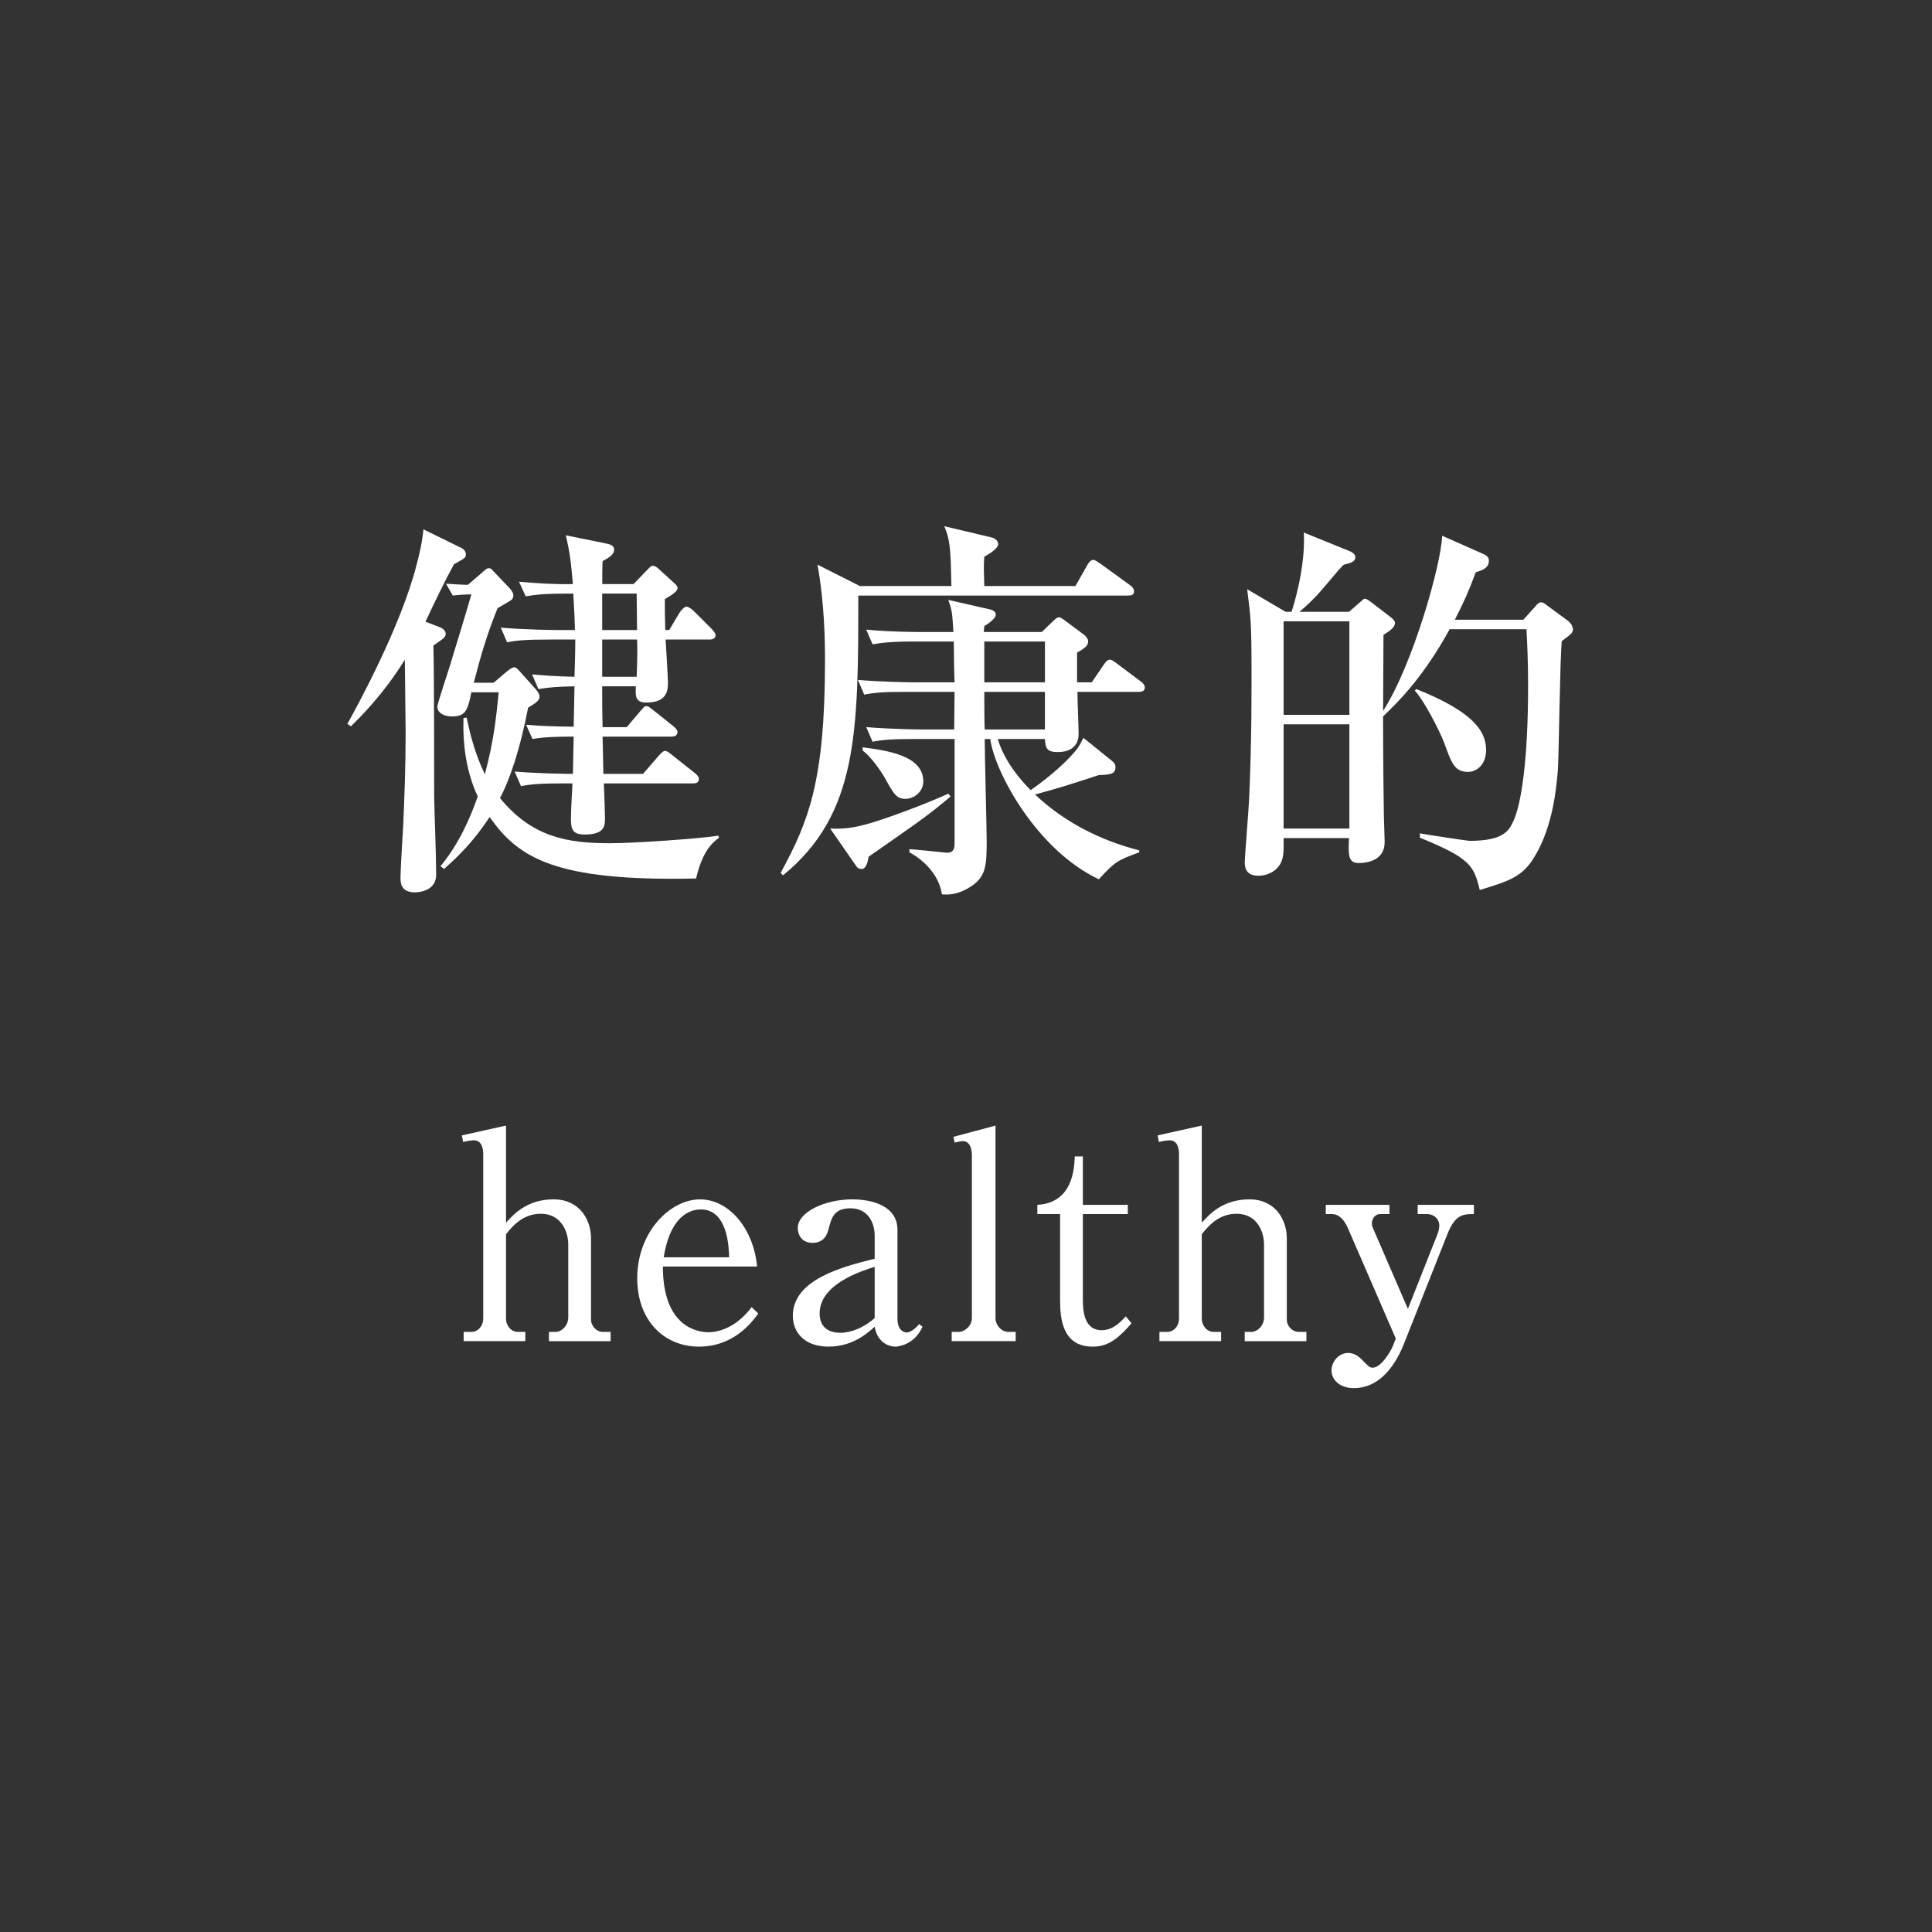<?xml version="1.0" encoding="UTF-8"?><svg id="_レイヤー_2" xmlns="http://www.w3.org/2000/svg" xmlns:xlink="http://www.w3.org/1999/xlink" viewBox="0 0 128.18 128.18"><rect x="0" y="0" width="128.18" height="128.18" fill="#333333" stroke="none"/><defs><style>.cls-1{fill:none;}.cls-2{fill:#fff;}.cls-3{clip-path:url(#clippath);}</style><clipPath id="clippath"><rect class="cls-1" width="128.18" height="128.18"/></clipPath></defs><g id="_レイヤー_6"><g class="cls-3"><path class="cls-2" d="M30.12,37.435c-.578,1.052-1.288,2.524-1.893,3.812l.894.342c.131.052.447.184.447.447,0,.237-.079.289-.815.789.052,1.604.052,8.624.052,10.043.026,1.446.131,3.733.131,5.179,0,.973-.973,1.157-1.42,1.157-.946,0-.946-.684-.946-.973,0-.552.158-3.023.184-3.523.079-1.788.158-3.997.158-6.047,0-.763-.053-4.181-.053-4.89-1.472,2.366-2.971,3.812-3.576,4.417l-.237-.158c.684-1.235,3.576-6.52,4.601-10.595.315-1.183.394-1.814.447-2.313l2.524,1.236c.158.079.289.236.289.42,0,.237-.079.263-.789.657ZM46.183,58.284c-9.412.21-11.805-1.393-13.698-4.075-1.052,1.604-2.077,2.603-3.023,3.444l-.237-.184c1.131-1.367,1.893-2.971,2.471-4.627-.762-1.63-.999-3.418-.947-5.206l.21-.026c.237,1.104.526,2.34,1.209,3.76.605-2.288.736-3.655.92-5.442h-1.814c-.237,1.157-.368,1.604-1.262,1.604-.71,0-.999-.342-.999-.631,0-.237.815-2.603.946-3.102.184-.605.71-2.288,1.315-4.365-.316,0-.789.026-1.236.079l-.447-.789c.473.026.552.052,1.446.079l.92-.789c.315-.289.368-.315.473-.315s.131,0,.316.21l1.078,1.13c.131.158.237.315.237.447s-.053.263-.131.315c-.131.105-.762.447-.92.552-.683,1.683-1.104,3.103-1.577,4.943h1.315l.868-.736c.105-.079.342-.289.5-.289.079,0,.131.026.289.184l1.13,1.262c.184.21.263.395.263.473,0,.29-.21.421-.762.763-.526,2.76-1.236,4.837-1.867,5.994,2.156,2.629,4.522,2.997,7.309,2.997,1.578,0,5.784-.289,7.177-.5l.053.132c-.421.315-1.104.867-1.525,2.708ZM47.077,42.431h-2.918c.026.315.158,2.629.158,2.787,0,.526,0,1.394-1.446,1.394-.762,0-.71-.5-.684-1.078h-2.235c0,1.236,0,1.683.026,2.708h1.604l.894-1.052c.263-.315.289-.342.421-.342s.184.079.473.29l1.315,1.051c.131.105.263.237.263.395,0,.237-.237.289-.421.289h-4.548c0,.395.053,2.13.053,2.472h2.629l.999-1.157q.316-.368.447-.368c.131,0,.21.052.473.263l1.525,1.209c.131.105.263.237.263.395,0,.263-.237.289-.394.289h-5.915c.026.368.079,2.103.079,2.287,0,.5,0,1.104-1.341,1.104-.789,0-.92-.315-.92-1.052,0-.368.079-1.998.105-2.34h-.578c-1.604,0-2.182.053-2.839.184l-.421-.973c1.525.131,3.286.158,3.865.158,0-.395.052-2.13.052-2.472-1.735,0-2.261.079-2.734.158l-.421-.946c1.183.105,1.893.105,3.155.131,0-.42.053-2.287.053-2.682-1.13.026-1.551.053-2.392.184l-.421-.973c.894.079,1.63.131,2.813.158.026-.815.053-1.656.053-2.471h-1.683c-1.604,0-2.182.052-2.839.184l-.421-.973c1.577.132,3.444.158,3.733.158h1.183c0-.42-.026-1.078-.105-2.418-1.63,0-2.261.026-3.155.184l-.447-.973c1.183.105,2.366.184,3.576.158-.131-1.499-.21-2.156-.473-3.234l2.603.526c.237.052.605.105.605.42,0,.342-.368.552-.762.763-.026.131-.026,1.314-.026,1.525h2.077l.736-.763c.394-.395.394-.447.552-.447.105,0,.237.052.473.289l.868.789c.289.263.289.315.289.395,0,.184-.21.368-.841.736,0,.684,0,1.183.026,2.05h.263l.657-1.104c.026-.053.289-.447.5-.447.131,0,.394.21.473.289l1.157,1.157c.026.026.289.289.289.447,0,.237-.237.29-.394.29ZM42.24,39.381h-2.287v2.418h2.313c0-.342-.026-2.024-.026-2.418ZM39.953,42.431v2.471h2.287c.053-1.341.053-2.024.026-2.471h-2.313Z"/><path class="cls-2" d="M74.848,39.512h-17.904c0,8.992,0,14.486-4.995,18.562l-.158-.158c1.84-3.392,2.945-6.047,2.945-14.118,0-1.131-.026-3.733-.5-6.336l2.813,1.42h6.073c-.052-2.261-.052-2.997-.473-3.97l3.102.736c.368.079.473.315.473.447,0,.29-.552.631-.92.841-.052.736-.026.868,0,1.946h6.047l.789-1.394c.079-.158.237-.342.394-.342.105,0,.21.079.526.289l1.919,1.394c.131.079.263.237.263.421,0,.21-.184.263-.394.263ZM60.152,55.076c-1.919,1.341-2.13,1.499-2.524,1.762-.105.736-.342.815-.447.815-.184,0-.289-.052-.368-.184l-1.735-2.498c.894.026,1.446,0,2.787-.395,1.63-.5,4.101-1.472,5.048-1.919l.158.184c-.447.368-1.183,1.025-2.918,2.234ZM75.558,45.901h-4.075c0,.447.079,2.393.079,2.787,0,.947-.71,1.209-1.393,1.209-.736,0-.815-.289-.841-.868h-3.129c.079.263.473,1.683,2.182,3.392.684-.473,2.051-1.499,2.997-2.629.237-.289.368-.579.5-.841l1.919,1.551c.158.131.21.236.21.394,0,.474-.368.5-1.104.526-1.446.473-2.629.868-4.233,1.289,1.946,1.84,4.338,3.049,6.915,3.707v.131c-1.42.526-1.577.578-2.682,1.788-4.128-1.945-6.915-7.125-7.204-9.307h-.368c0,1.078.131,5.837.131,6.783,0,1.63-.053,2.366-1.078,3.023-.868.552-1.446.526-1.893.5-.263-1.761-1.945-2.682-2.156-2.787v-.21c.237,0,2.445.237,2.498.237.394,0,.5-.21.5-.657v-6.889h-2.603c-1.604,0-2.182.053-2.839.184l-.421-.973c1.577.131,3.444.158,3.733.158h2.103c0-.342.026-2.103.026-2.498h-3.155c-1.604,0-2.182.053-2.839.184l-.421-.973c1.604.131,3.444.158,3.733.158h2.682c-.026-.421-.052-2.313-.052-2.708h-2.55c-1.604,0-2.182.079-2.839.184l-.421-.973c1.577.158,3.444.158,3.733.158h2.051c-.079-1.262-.079-1.42-.342-2.13l2.655.605c.131.026.5.105.5.368,0,.315-.71.736-.762.762-.026.237-.026.263-.026.395h3.839l.736-.71c.263-.263.342-.263.421-.263.105,0,.21.105.342.184l1.341.999c.053.053.237.237.237.395,0,.263-.131.421-.736.762v1.972h.973l.789-1.157c.105-.158.237-.342.394-.342.131,0,.184.026.5.263l1.578,1.183c.079.053.263.21.263.395,0,.263-.237.289-.394.289ZM60.073,52.999c-.605,0-.789-.342-1.341-1.341-.342-.605-.973-1.472-1.499-1.867v-.21c1.578.21,4.023.526,4.023,2.261,0,.71-.631,1.157-1.183,1.157ZM69.327,42.562h-4.023v2.708h4.023v-2.708ZM69.327,45.901h-4.023c0,.368,0,2.104.026,2.498h3.996v-2.498Z"/><path class="cls-2" d="M103.618,42.536c-.131,1.367-.184,7.388-.263,8.597-.105,1.236-.342,3.681-1.499,5.626-.815,1.42-1.709,1.683-3.681,2.288-.394-1.63-.631-2.104-3.97-3.47v-.29c.184.053,3.181.5,3.286.5,2.235,0,2.603-.657,2.892-1.262.552-1.131.999-4.128.999-8.992,0-1.709-.053-2.682-.105-3.786h-5.1c-1.735,3.155-3.365,4.785-4.417,5.784,0,.105,0,2.892.053,6.573,0,.263.053,1.499.053,1.762,0,1.262-1.236,1.394-1.709,1.394-.71,0-.71-.5-.657-1.657h-4.338c0,.947,0,1.025-.079,1.367-.184.71-.868,1.131-1.604,1.131s-.894-.447-.894-.868c0-.447.263-3.549.289-4.233.184-4.022.158-7.677.158-8.597,0-2.997-.053-3.497-.289-5.311l2.55,1.499h.394c.079-.21.946-2.918.815-5.258l2.918,1.183c.21.079.5.21.5.447,0,.315-.315.395-.762.5-.184.158-.315.315-1.472,1.683-.447.526-.946.999-1.472,1.446h3.286l.815-.71c.079-.079.158-.158.237-.158.158,0,.342.184.5.289l1.262.973c.131.105.237.21.237.342,0,.315-.421.579-.762.789,0,.789-.026,4.312-.026,5.048,1.972-3.05,3.865-9.754,3.917-11.621l2.787,1.235c.289.131.315.315.315.421,0,.447-.368.631-.868.762-.447,1.209-.841,2.104-1.393,3.155h4.548l.894-.999c.079-.079.158-.158.263-.158.184,0,.315.132.526.29l1.288.946c.158.131.316.342.316.552,0,.236-.079.289-.736.789ZM89.526,41.221h-4.364v6.205h4.364v-6.205ZM89.526,48.057h-4.364v6.915h4.364v-6.915ZM97.387,51.211c-.868,0-1.078-.552-1.577-1.945-.315-.815-1.341-2.813-1.946-3.444l.105-.105c3.681,1.472,4.627,2.734,4.627,4.049,0,.946-.605,1.446-1.209,1.446Z"/><path class="cls-2" d="M33.572,74.678v6.443c.497-.555,1.396-1.549,3.155-1.549,1.74,0,2.485,1.376,2.485,2.581v5.392c0,.44.363.822.803.822h.497v.612h-4.092v-.612h.44c.401,0,.841-.42.841-.956v-4.856c0-.822-.459-2.027-1.816-2.027-.975,0-1.683.535-2.313,1.357v5.621c0,.42.325.86.784.86h.497v.612h-4.092v-.612h.516c.459,0,.784-.42.784-.879v-10.917c0-.287-.057-.918-.631-.918-.038,0-.344.019-.707.115l-.077-.44,2.925-.65Z"/><path class="cls-2" d="M43.979,84.028c0,4.091,2.39,4.359,3.021,4.359.229,0,1.606,0,2.868-1.663l.44.42c-.44.612-1.644,2.199-3.939,2.199-2.313,0-4.091-1.74-4.091-4.531,0-3.097,2.199-5.239,4.168-5.239,1.893,0,3.537,1.893,3.786,4.455h-6.252ZM48.376,83.416c-.019-.669-.096-3.174-1.874-3.174-.287,0-1.969,0-2.466,3.174h4.34Z"/><path class="cls-2" d="M61.205,88.023c-.516,1.167-1.568,1.319-1.797,1.319-.516,0-1.204-.325-1.377-1.319-.497.44-1.453,1.319-3.078,1.319-1.549,0-2.352-.918-2.352-2.046,0-2.409,3.288-3.25,5.43-3.786v-1.51c0-.975-.516-1.835-1.606-1.835s-1.262.612-1.472,1.453c-.153.574-.535.841-1.032.841-.803,0-.994-.631-.994-.975,0-1.09,1.835-1.912,3.614-1.912,1.262,0,3.002.401,3.002,2.027v5.889c0,.803.459.917.612.917s.478-.134.822-.554l.229.172ZM58.031,84.047c-.899.287-3.652,1.147-3.652,3.097,0,.86.535,1.281,1.377,1.281.172,0,1.147,0,2.275-.975v-3.403Z"/><path class="cls-2" d="M63.256,75.424l2.791-.746v12.791c0,.42.363.898.88.898h.459v.612h-4.245v-.612h.459c.401,0,.88-.401.88-.917v-10.803c0-.249-.057-.937-.593-.937-.115,0-.229.019-.554.095l-.076-.382Z"/><path class="cls-2" d="M71.844,86.246c0,.803.115,2.007,1.243,2.007.765,0,1.262-.554,1.606-.917l.382.458c-1.032,1.186-1.682,1.549-2.581,1.549-2.065,0-2.161-1.969-2.161-3.136v-5.659h-1.51v-.612c2.352-.134,2.447-2.39,2.485-3.212h.535v3.212h2.983v.612h-2.983v5.698Z"/><path class="cls-2" d="M79.734,74.678v6.443c.497-.555,1.396-1.549,3.155-1.549,1.74,0,2.485,1.376,2.485,2.581v5.392c0,.44.363.822.803.822h.497v.612h-4.092v-.612h.44c.401,0,.841-.42.841-.956v-4.856c0-.822-.459-2.027-1.816-2.027-.975,0-1.683.535-2.313,1.357v5.621c0,.42.325.86.784.86h.497v.612h-4.092v-.612h.516c.459,0,.784-.42.784-.879v-10.917c0-.287-.057-.918-.631-.918-.038,0-.344.019-.707.115l-.077-.44,2.925-.65Z"/><path class="cls-2" d="M93.408,86.838l1.931-4.875c.077-.172.153-.44.153-.65,0-.439-.363-.765-.803-.765h-.631v-.612h3.728v.612c-.707,0-1.243.019-1.759,1.338l-2.887,7.285c-.727,1.816-1.855,2.925-3.308,2.925-.994,0-1.491-.592-1.491-1.166,0-.593.478-1.167,1.109-1.167.478,0,.803.344.899.44.478.478.516.535.727.535.573,0,1.204-1.128,1.319-1.396l.21-.535-3.193-7.361c-.21-.458-.535-.898-1.052-.898h-.401v-.612h4.225v.612h-.593c-.401,0-.573.344-.573.631,0,.172.057.268.191.574l2.199,5.085Z"/></g></g></svg>